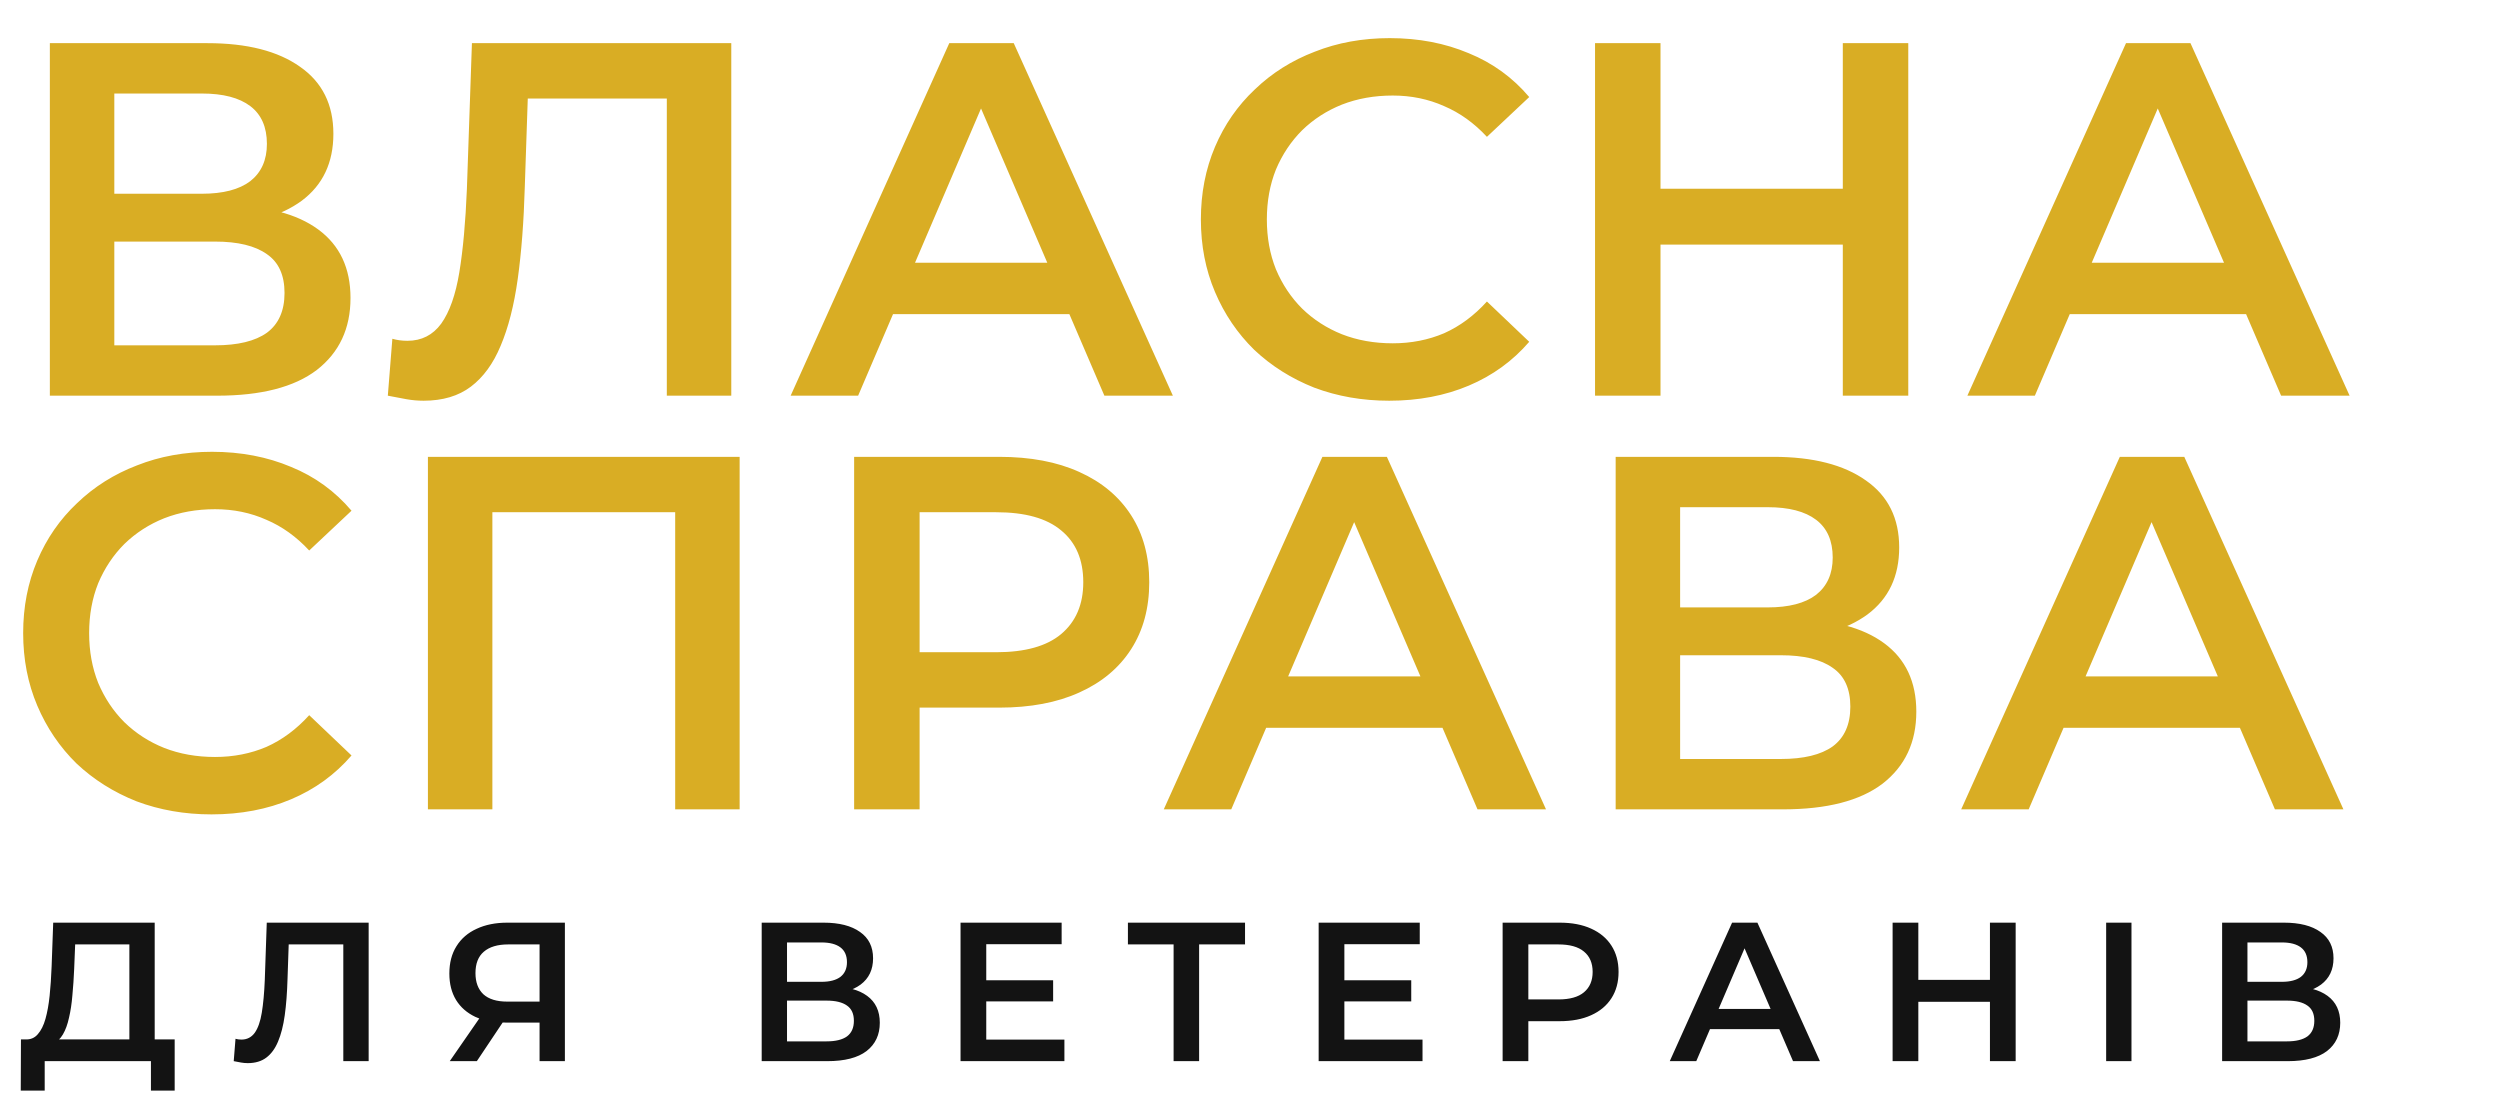 <svg width="139" height="61" viewBox="0 0 139 61" fill="none" xmlns="http://www.w3.org/2000/svg">
<path d="M2.772 22V2.4H11.536C13.739 2.4 15.456 2.839 16.688 3.716C17.92 4.575 18.536 5.816 18.536 7.44C18.536 9.045 17.948 10.287 16.772 11.164C15.596 12.023 14.047 12.452 12.124 12.452L12.628 11.444C14.812 11.444 16.501 11.883 17.696 12.76C18.891 13.637 19.488 14.907 19.488 16.568C19.488 18.267 18.863 19.601 17.612 20.572C16.361 21.524 14.513 22 12.068 22H2.772ZM6.356 19.2H11.956C13.225 19.2 14.187 18.967 14.84 18.5C15.493 18.015 15.82 17.277 15.82 16.288C15.82 15.299 15.493 14.58 14.84 14.132C14.187 13.665 13.225 13.432 11.956 13.432H6.356V19.2ZM6.356 10.772H11.228C12.404 10.772 13.3 10.539 13.916 10.072C14.532 9.587 14.84 8.896 14.84 8C14.84 7.067 14.532 6.367 13.916 5.9C13.3 5.433 12.404 5.2 11.228 5.2H6.356V10.772ZM23.551 22.28C23.233 22.28 22.916 22.252 22.599 22.196C22.281 22.14 21.936 22.075 21.563 22L21.815 18.836C22.076 18.911 22.356 18.948 22.655 18.948C23.439 18.948 24.064 18.631 24.531 17.996C24.997 17.343 25.333 16.391 25.539 15.14C25.744 13.889 25.884 12.349 25.959 10.52L26.239 2.4H40.659V22H37.075V4.584L37.915 5.48H28.591L29.375 4.556L29.179 10.38C29.123 12.321 28.992 14.029 28.787 15.504C28.581 16.979 28.264 18.22 27.835 19.228C27.424 20.217 26.873 20.973 26.183 21.496C25.492 22.019 24.615 22.28 23.551 22.28ZM43.96 22L52.78 2.4H56.364L65.212 22H61.404L53.816 4.332H55.272L47.712 22H43.96ZM48.02 17.464L49 14.608H59.584L60.564 17.464H48.02ZM77.241 22.28C75.747 22.28 74.357 22.037 73.069 21.552C71.799 21.048 70.689 20.348 69.737 19.452C68.803 18.537 68.075 17.464 67.553 16.232C67.03 15 66.769 13.656 66.769 12.2C66.769 10.744 67.03 9.4 67.553 8.168C68.075 6.936 68.813 5.872 69.765 4.976C70.717 4.061 71.827 3.361 73.097 2.876C74.366 2.372 75.757 2.12 77.269 2.12C78.874 2.12 80.339 2.4 81.665 2.96C82.99 3.501 84.11 4.313 85.025 5.396L82.673 7.608C81.963 6.843 81.17 6.273 80.293 5.9C79.415 5.508 78.463 5.312 77.437 5.312C76.41 5.312 75.467 5.48 74.609 5.816C73.769 6.152 73.031 6.628 72.397 7.244C71.781 7.86 71.295 8.588 70.941 9.428C70.605 10.268 70.437 11.192 70.437 12.2C70.437 13.208 70.605 14.132 70.941 14.972C71.295 15.812 71.781 16.54 72.397 17.156C73.031 17.772 73.769 18.248 74.609 18.584C75.467 18.92 76.41 19.088 77.437 19.088C78.463 19.088 79.415 18.901 80.293 18.528C81.17 18.136 81.963 17.548 82.673 16.764L85.025 19.004C84.11 20.068 82.99 20.88 81.665 21.44C80.339 22 78.865 22.28 77.241 22.28ZM102.46 2.4H106.1V22H102.46V2.4ZM92.324 22H88.684V2.4H92.324V22ZM102.74 13.6H92.016V10.492H102.74V13.6ZM109.386 22L118.206 2.4H121.79L130.638 22H126.83L119.242 4.332H120.698L113.138 22H109.386ZM113.446 17.464L114.426 14.608H125.01L125.99 17.464H113.446ZM11.76 45.28C10.267 45.28 8.876 45.037 7.588 44.552C6.319 44.048 5.208 43.348 4.256 42.452C3.323 41.537 2.595 40.464 2.072 39.232C1.549 38 1.288 36.656 1.288 35.2C1.288 33.744 1.549 32.4 2.072 31.168C2.595 29.936 3.332 28.872 4.284 27.976C5.236 27.061 6.347 26.361 7.616 25.876C8.885 25.372 10.276 25.12 11.788 25.12C13.393 25.12 14.859 25.4 16.184 25.96C17.509 26.501 18.629 27.313 19.544 28.396L17.192 30.608C16.483 29.843 15.689 29.273 14.812 28.9C13.935 28.508 12.983 28.312 11.956 28.312C10.929 28.312 9.987 28.48 9.128 28.816C8.288 29.152 7.551 29.628 6.916 30.244C6.3 30.86 5.815 31.588 5.46 32.428C5.124 33.268 4.956 34.192 4.956 35.2C4.956 36.208 5.124 37.132 5.46 37.972C5.815 38.812 6.3 39.54 6.916 40.156C7.551 40.772 8.288 41.248 9.128 41.584C9.987 41.92 10.929 42.088 11.956 42.088C12.983 42.088 13.935 41.901 14.812 41.528C15.689 41.136 16.483 40.548 17.192 39.764L19.544 42.004C18.629 43.068 17.509 43.88 16.184 44.44C14.859 45 13.384 45.28 11.76 45.28ZM23.792 45V25.4H41.124V45H37.54V27.584L38.38 28.48H26.536L27.376 27.584V45H23.792ZM47.49 45V25.4H55.554C57.29 25.4 58.774 25.68 60.006 26.24C61.257 26.8 62.218 27.603 62.89 28.648C63.562 29.693 63.898 30.935 63.898 32.372C63.898 33.809 63.562 35.051 62.89 36.096C62.218 37.141 61.257 37.944 60.006 38.504C58.774 39.064 57.29 39.344 55.554 39.344H49.506L51.13 37.636V45H47.49ZM51.13 38.028L49.506 36.264H55.386C56.992 36.264 58.196 35.928 58.998 35.256C59.82 34.565 60.23 33.604 60.23 32.372C60.23 31.121 59.82 30.16 58.998 29.488C58.196 28.816 56.992 28.48 55.386 28.48H49.506L51.13 26.688V38.028ZM64.706 45L73.526 25.4H77.11L85.958 45H82.15L74.562 27.332H76.018L68.458 45H64.706ZM68.766 40.464L69.746 37.608H80.33L81.31 40.464H68.766ZM89.831 45V25.4H98.595C100.798 25.4 102.515 25.839 103.747 26.716C104.979 27.575 105.595 28.816 105.595 30.44C105.595 32.045 105.007 33.287 103.831 34.164C102.655 35.023 101.106 35.452 99.183 35.452L99.687 34.444C101.871 34.444 103.561 34.883 104.755 35.76C105.95 36.637 106.547 37.907 106.547 39.568C106.547 41.267 105.922 42.601 104.671 43.572C103.421 44.524 101.573 45 99.127 45H89.831ZM93.415 42.2H99.015C100.285 42.2 101.246 41.967 101.899 41.5C102.553 41.015 102.879 40.277 102.879 39.288C102.879 38.299 102.553 37.58 101.899 37.132C101.246 36.665 100.285 36.432 99.015 36.432H93.415V42.2ZM93.415 33.772H98.287C99.463 33.772 100.359 33.539 100.975 33.072C101.591 32.587 101.899 31.896 101.899 31C101.899 30.067 101.591 29.367 100.975 28.9C100.359 28.433 99.463 28.2 98.287 28.2H93.415V33.772ZM109.042 45L117.862 25.4H121.446L130.294 45H126.486L118.898 27.332H120.354L112.794 45H109.042ZM113.102 40.464L114.082 37.608H124.666L125.646 40.464H113.102Z" fill="#D9AD24"/>
<path d="M7.193 58.34V52.51H4.179L4.124 53.874C4.102 54.387 4.069 54.875 4.025 55.337C3.988 55.792 3.926 56.206 3.838 56.58C3.757 56.954 3.644 57.266 3.497 57.515C3.35 57.764 3.171 57.929 2.958 58.01L1.418 57.79C1.697 57.805 1.924 57.709 2.1 57.504C2.283 57.299 2.426 57.013 2.529 56.646C2.632 56.279 2.709 55.85 2.76 55.359C2.811 54.86 2.848 54.321 2.87 53.742L2.958 51.3H8.601V58.34H7.193ZM1.154 60.639L1.165 57.79H9.712V60.639H8.392V59H2.485V60.639H1.154ZM13.775 59.11C13.651 59.11 13.526 59.099 13.402 59.077C13.277 59.055 13.141 59.029 12.995 59L13.094 57.757C13.196 57.786 13.306 57.801 13.424 57.801C13.732 57.801 13.977 57.676 14.161 57.427C14.344 57.17 14.476 56.796 14.556 56.305C14.637 55.814 14.692 55.209 14.722 54.49L14.832 51.3H20.497V59H19.088V52.158L19.419 52.51H15.755L16.064 52.147L15.986 54.435C15.964 55.198 15.913 55.869 15.832 56.448C15.752 57.027 15.627 57.515 15.459 57.911C15.297 58.3 15.081 58.597 14.809 58.802C14.538 59.007 14.194 59.11 13.775 59.11ZM30 59V56.536L30.352 56.855H28.097C27.451 56.855 26.894 56.749 26.425 56.536C25.963 56.316 25.607 56.004 25.358 55.601C25.108 55.19 24.984 54.699 24.984 54.127C24.984 53.533 25.116 53.027 25.38 52.609C25.644 52.184 26.018 51.861 26.502 51.641C26.986 51.414 27.554 51.3 28.207 51.3H31.408V59H30ZM25.006 59L26.909 56.25H28.35L26.513 59H25.006ZM30 56.074V52.114L30.352 52.51H28.251C27.664 52.51 27.213 52.646 26.898 52.917C26.59 53.181 26.436 53.577 26.436 54.105C26.436 54.611 26.582 55.003 26.876 55.282C27.176 55.553 27.616 55.689 28.196 55.689H30.352L30 56.074ZM42.35 59V51.3H45.793C46.659 51.3 47.333 51.472 47.817 51.817C48.301 52.154 48.543 52.642 48.543 53.28C48.543 53.911 48.312 54.398 47.85 54.743C47.388 55.08 46.78 55.249 46.024 55.249L46.222 54.853C47.08 54.853 47.744 55.025 48.213 55.37C48.683 55.715 48.917 56.213 48.917 56.866C48.917 57.533 48.672 58.058 48.18 58.439C47.689 58.813 46.963 59 46.002 59H42.35ZM43.758 57.9H45.958C46.457 57.9 46.835 57.808 47.091 57.625C47.348 57.434 47.476 57.145 47.476 56.756C47.476 56.367 47.348 56.085 47.091 55.909C46.835 55.726 46.457 55.634 45.958 55.634H43.758V57.9ZM43.758 54.589H45.672C46.134 54.589 46.486 54.497 46.728 54.314C46.97 54.123 47.091 53.852 47.091 53.5C47.091 53.133 46.97 52.858 46.728 52.675C46.486 52.492 46.134 52.4 45.672 52.4H43.758V54.589ZM54.726 54.501H58.554V55.678H54.726V54.501ZM54.836 57.801H59.181V59H53.406V51.3H59.027V52.499H54.836V57.801ZM65.252 59V52.158L65.594 52.51H62.712V51.3H69.224V52.51H66.341L66.671 52.158V59H65.252ZM74.637 54.501H78.465V55.678H74.637V54.501ZM74.747 57.801H79.092V59H73.317V51.3H78.938V52.499H74.747V57.801ZM83.546 59V51.3H86.714C87.396 51.3 87.979 51.41 88.463 51.63C88.954 51.85 89.332 52.165 89.596 52.576C89.86 52.987 89.992 53.474 89.992 54.039C89.992 54.604 89.86 55.091 89.596 55.502C89.332 55.913 88.954 56.228 88.463 56.448C87.979 56.668 87.396 56.778 86.714 56.778H84.338L84.976 56.107V59H83.546ZM84.976 56.261L84.338 55.568H86.648C87.279 55.568 87.752 55.436 88.067 55.172C88.39 54.901 88.551 54.523 88.551 54.039C88.551 53.548 88.39 53.17 88.067 52.906C87.752 52.642 87.279 52.51 86.648 52.51H84.338L84.976 51.806V56.261ZM92.839 59L96.304 51.3H97.712L101.188 59H99.692L96.711 52.059H97.283L94.313 59H92.839ZM94.434 57.218L94.819 56.096H98.977L99.362 57.218H94.434ZM110.641 51.3H112.071V59H110.641V51.3ZM106.659 59H105.229V51.3H106.659V59ZM110.751 55.7H106.538V54.479H110.751V55.7ZM117.102 59V51.3H118.51V59H117.102ZM123.55 59V51.3H126.993C127.858 51.3 128.533 51.472 129.017 51.817C129.501 52.154 129.743 52.642 129.743 53.28C129.743 53.911 129.512 54.398 129.05 54.743C128.588 55.08 127.979 55.249 127.224 55.249L127.422 54.853C128.28 54.853 128.943 55.025 129.413 55.37C129.882 55.715 130.117 56.213 130.117 56.866C130.117 57.533 129.871 58.058 129.38 58.439C128.888 58.813 128.162 59 127.202 59H123.55ZM124.958 57.9H127.158C127.656 57.9 128.034 57.808 128.291 57.625C128.547 57.434 128.676 57.145 128.676 56.756C128.676 56.367 128.547 56.085 128.291 55.909C128.034 55.726 127.656 55.634 127.158 55.634H124.958V57.9ZM124.958 54.589H126.872C127.334 54.589 127.686 54.497 127.928 54.314C128.17 54.123 128.291 53.852 128.291 53.5C128.291 53.133 128.17 52.858 127.928 52.675C127.686 52.492 127.334 52.4 126.872 52.4H124.958V54.589Z" fill="#131313"/>
</svg>
